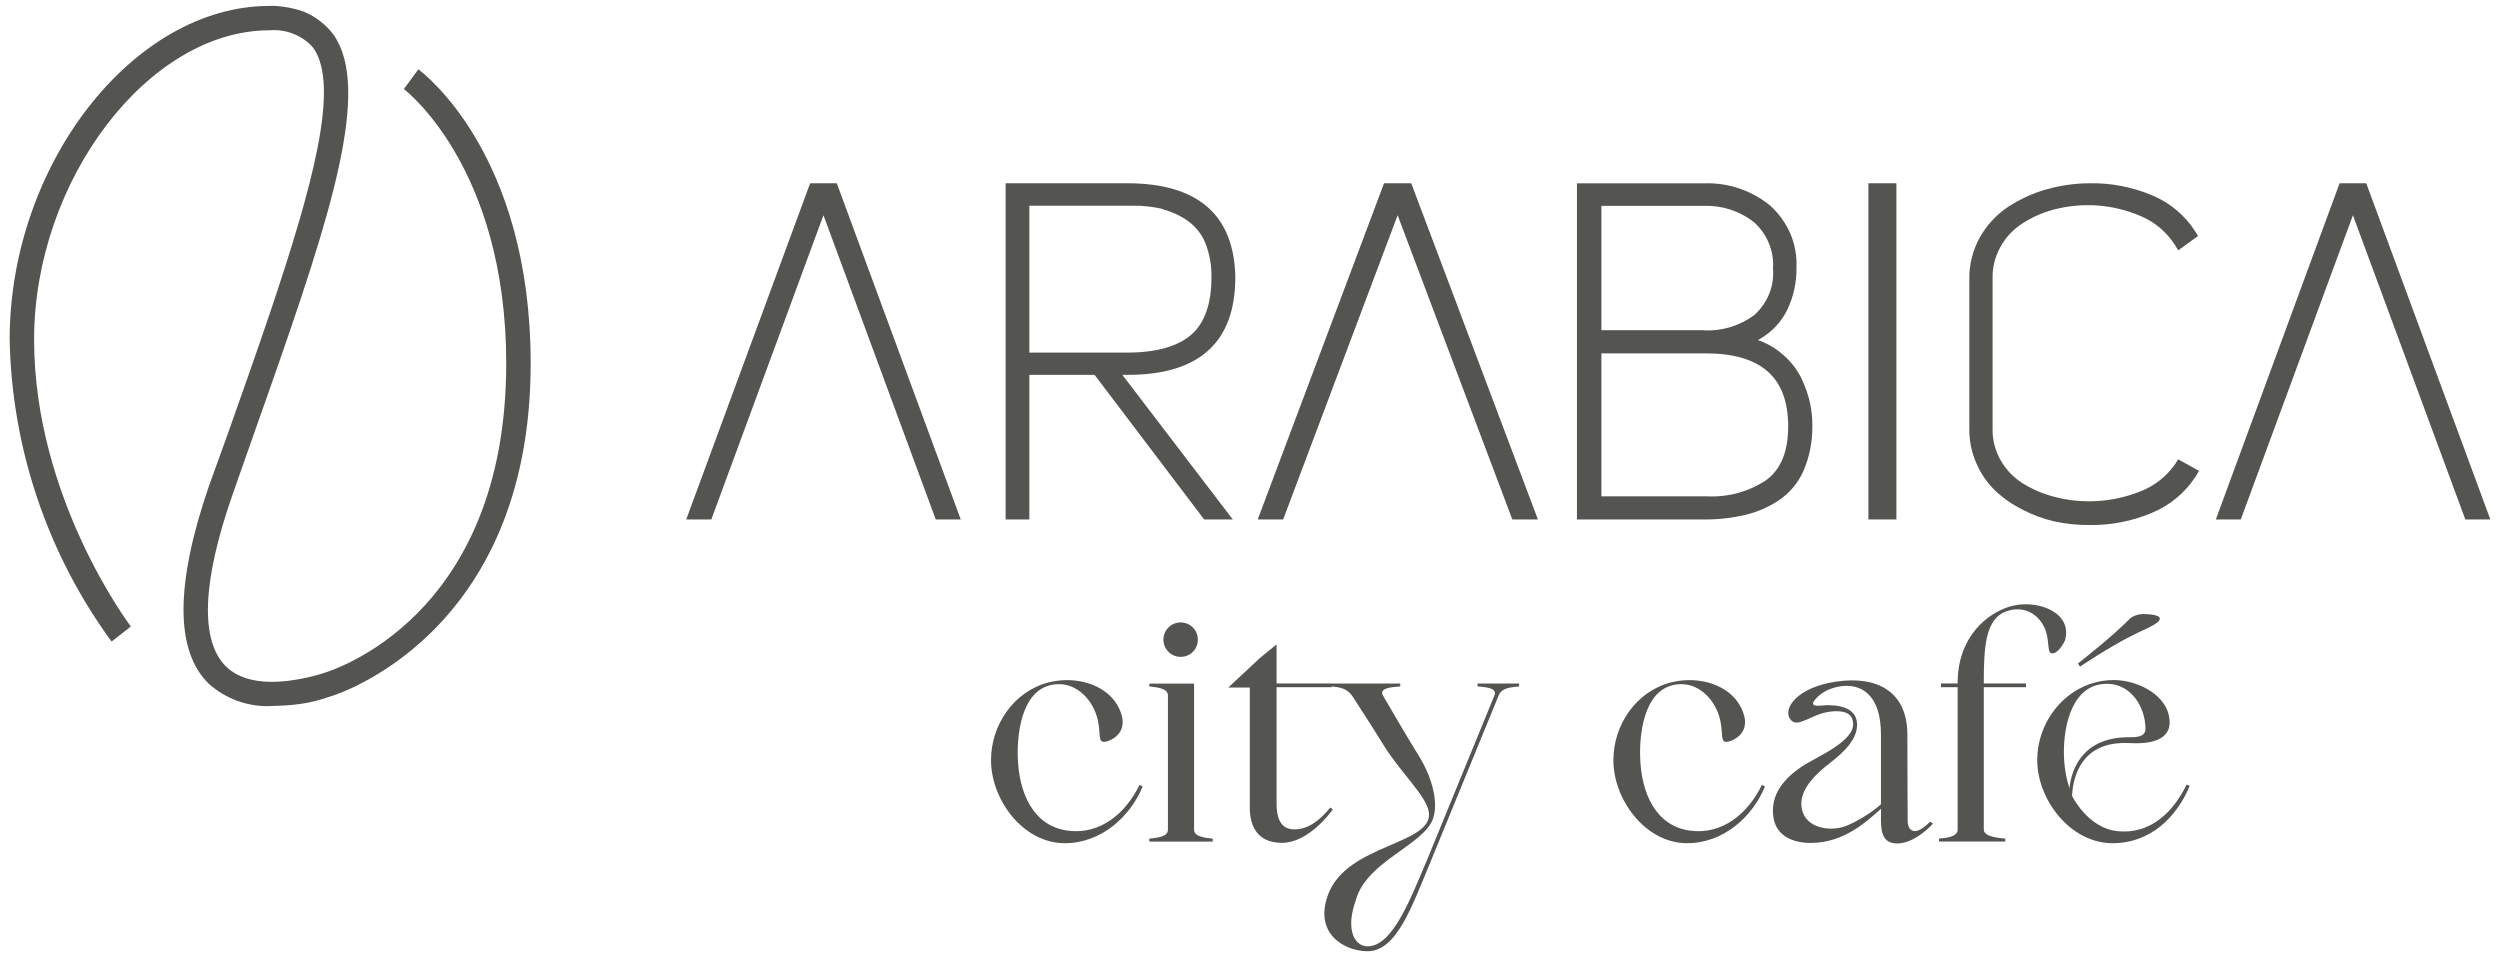 <?xml version="1.0" encoding="UTF-8"?> <svg xmlns="http://www.w3.org/2000/svg" width="238" height="91" viewBox="0 0 238 91" fill="none"><path d="M25.669 67.224C23.543 67.278 21.485 66.522 19.893 65.112C16.654 61.968 16.674 55.625 19.893 46.266L21.708 41.239C23.105 37.299 24.454 33.48 25.669 29.883C29.751 17.771 32.389 8.163 29.825 4.56C28.84 3.379 27.2 2.745 25.669 2.886H25.635C14.13 2.886 3.247 17.184 3.247 32.319C3.247 47.454 12.369 59.525 12.457 59.64L10.622 61.077C4.508 52.717 1.121 42.67 0.919 32.319C0.919 15.673 12.7 0.565 25.635 0.565H25.669C26.627 0.498 28.3 0.835 29.069 1.173C30.115 1.638 31.026 2.353 31.721 3.258C35.392 8.413 31.519 20.39 25.669 37.063C25.102 38.675 24.515 40.335 23.914 42.035L22.153 47.049C19.238 55.362 19.022 60.996 21.519 63.452C22.625 64.525 24.171 64.882 25.669 64.909C28.179 64.95 30.675 64.12 30.709 64.107C31.519 63.87 48.192 58.85 48.192 34.6C48.192 15.896 38.543 8.548 38.448 8.48L39.825 6.598C40.257 6.921 50.52 14.62 50.52 34.6C50.52 60.659 31.64 66.252 31.438 66.306C29.332 67.042 27.841 67.163 25.662 67.217L25.669 67.224Z" fill="#545550"></path><path d="M79.662 17.447H77.125L65.33 49.451H67.719L78.394 20.49L89.082 49.451H91.463L79.662 17.447Z" fill="#545550"></path><path d="M110.647 19.917C111.537 20.14 112.381 20.524 113.13 21.064C113.852 21.597 114.412 22.312 114.749 23.135C115.161 24.188 115.356 25.301 115.329 26.428C115.329 28.918 114.682 30.753 113.413 31.86C112.138 32.973 110.066 33.567 107.34 33.567H97.995V19.586H107.799C108.798 19.566 109.783 19.674 110.748 19.91H110.66L110.647 19.917ZM117.603 26.374C117.489 20.457 114.027 17.447 107.327 17.447H95.735V49.451H97.995V35.686H104.203L114.634 49.451H117.36L106.848 35.686H107.361C114.216 35.686 117.603 32.548 117.603 26.374Z" fill="#545550"></path><path d="M134.351 17.447H131.76L119.736 49.451H122.158L133.055 20.49L143.973 49.451H146.408L134.351 17.447Z" fill="#545550"></path><path d="M152.461 33.641H162.38C167.67 33.641 170.234 35.936 170.234 40.591C170.234 42.966 169.559 44.64 168.169 45.692C166.502 46.806 164.519 47.352 162.515 47.251H152.454V33.641H152.461ZM162.224 31.435H152.454V19.6H162.224C163.952 19.539 165.639 20.092 166.981 21.159C167.602 21.712 168.088 22.393 168.398 23.163C168.716 23.925 168.851 24.741 168.79 25.571C168.857 26.388 168.736 27.204 168.432 27.967C168.129 28.723 167.649 29.404 167.042 29.964C165.659 31.01 163.945 31.536 162.204 31.448H162.231L162.224 31.435ZM171.55 36.124C171.172 35.328 170.652 34.613 170.004 34.006C169.33 33.358 168.54 32.845 167.67 32.488L167.346 32.373L167.575 32.245C168.709 31.59 169.62 30.612 170.173 29.438C170.753 28.21 171.043 26.874 171.023 25.517C171.077 24.404 170.888 23.297 170.45 22.265C170.011 21.239 169.357 20.322 168.52 19.573C166.759 18.129 164.525 17.373 162.238 17.454H150.126V49.451H162.164C163.493 49.471 164.822 49.323 166.118 49.026C167.272 48.756 168.365 48.277 169.35 47.629C170.375 46.934 171.185 45.969 171.684 44.842C172.258 43.52 172.541 42.089 172.535 40.652V40.456C172.535 39.761 172.467 39.073 172.319 38.392C172.15 37.616 171.887 36.853 171.543 36.131L171.55 36.124Z" fill="#545550"></path><path d="M180.537 17.447H177.872V49.451H180.537V17.447Z" fill="#545550"></path><path d="M207.095 44.147C206.272 45.348 205.105 46.266 203.749 46.785C201.117 47.838 198.209 48.014 195.469 47.271C194.417 46.988 193.411 46.549 192.494 45.969C191.65 45.422 190.955 44.687 190.463 43.817C189.943 42.906 189.673 41.873 189.694 40.827V26.476C189.673 25.423 189.943 24.384 190.463 23.473C190.949 22.589 191.65 21.847 192.494 21.3C193.391 20.713 194.383 20.261 195.422 19.978C198.175 19.229 201.097 19.424 203.728 20.544C205.091 21.098 206.252 22.069 207.048 23.311L207.365 23.831L209.255 22.468L208.978 22.015C207.993 20.484 206.549 19.276 204.848 18.581C202.993 17.805 200.996 17.414 198.978 17.447C197.575 17.447 196.171 17.643 194.815 18.028C193.526 18.392 192.305 18.959 191.178 19.688C190.065 20.436 189.14 21.428 188.486 22.589C187.811 23.803 187.46 25.173 187.48 26.556V40.827C187.467 41.954 187.696 43.068 188.148 44.1C188.56 45.065 189.16 45.942 189.916 46.684C190.679 47.413 191.549 48.014 192.494 48.493C193.465 49.005 194.491 49.39 195.557 49.633C196.643 49.869 197.75 49.99 198.863 49.984C200.901 50.017 202.919 49.633 204.794 48.85C206.535 48.148 208.02 46.927 209.032 45.348L209.349 44.829L207.358 43.722L207.095 44.154V44.147Z" fill="#545550"></path><path d="M225.266 17.447H222.729L210.948 49.451H213.323L223.998 20.49L234.699 49.451H237.081L225.266 17.447Z" fill="#545550"></path><path d="M130.187 90.557C132.92 90.557 134.344 86.508 136.226 81.947L142.677 66.198C142.981 65.436 143.905 65.436 144.62 65.348V65.071H140.66V65.348C141.098 65.402 142.603 65.402 142.272 66.198L135.822 81.947C134.317 85.422 132.623 90.091 130.187 90.091C128.986 90.091 128.055 88.559 129.067 85.719C130.079 81.947 135.599 80.469 136.449 77.871C136.915 76.394 136.395 74.099 135.079 71.967C133.905 70.078 132.785 68.141 131.665 66.225C131.173 65.402 132.893 65.402 133.305 65.348V65.071H126.773V65.348C127.569 65.429 128.278 65.537 128.77 66.306C129.945 68.108 130.66 69.234 131.834 71.117C133.366 73.553 135.768 75.766 136.017 77.271C136.564 80.442 128.197 80.28 126.422 85.199C125.053 88.944 128.062 90.557 130.194 90.557H130.187ZM116.929 65.456H118.98V76.879C118.98 78.438 119.553 80.24 122.043 80.24C124.533 80.24 126.692 77.372 126.881 77.041L126.638 76.879C125.68 78.08 124.533 78.958 123.224 78.958C121.746 78.958 121.53 77.588 121.53 76.441V65.422H126.78V65.064H121.53V61.347L119.918 62.662L116.935 65.449L116.929 65.456ZM109.412 65.071V65.348C110.093 65.429 111.186 65.51 111.186 66.198V78.991C111.186 79.7 110.093 79.754 109.412 79.841V80.118H115.451V79.841C114.877 79.76 113.676 79.707 113.676 78.991V65.078H109.412V65.071ZM112.394 62.534C113.298 62.534 114.034 61.826 114.034 60.895C114.034 59.963 113.298 59.255 112.394 59.255C111.49 59.255 110.755 59.99 110.755 60.895C110.755 61.799 111.49 62.534 112.394 62.534ZM101.376 80.273C104.817 80.273 107.61 77.757 108.784 74.862L108.481 74.727C107.199 77.379 104.763 79.511 101.619 79.072C98.447 78.634 96.969 75.624 96.888 71.967C96.835 69.531 97.381 65.132 100.822 65.132C102.597 65.132 104.075 66.664 104.513 68.546C104.79 69.882 104.54 70.543 105.033 70.624C105.444 70.678 106.753 70.132 106.861 68.985C106.942 68.438 106.726 67.838 106.531 67.426C105.654 65.597 103.575 64.747 101.585 64.747C100.984 64.747 100.384 64.828 99.837 64.963C96.504 65.814 94.345 69.012 94.345 72.372C94.345 76.117 97.381 80.273 101.369 80.273H101.376Z" fill="#545550"></path><path d="M200.584 65.098C202.878 65.098 204.248 67.311 204.248 69.39C204.248 70.186 203.317 70.186 202.662 70.186C198.506 70.186 197.251 72.892 197.001 75.051C196.671 73.931 196.482 72.865 196.482 71.576C196.482 69.032 197.278 65.098 200.584 65.098ZM193.945 72.372C193.945 76.117 197.089 80.273 201.11 80.273C204.801 80.273 207.264 77.703 208.465 74.808L208.162 74.7C206.907 77.298 204.714 79.457 201.576 79.126C198.735 78.823 197.258 75.766 197.258 75.766C197.366 73.769 198.243 70.732 202.284 70.732L203.378 70.759C205.894 70.759 206.549 69.747 206.549 68.789C206.549 66.191 203.486 64.741 201.245 64.741C197.062 64.741 193.945 68.377 193.945 72.365V72.372ZM198.013 63.459C202.581 60.449 203.971 60.098 204.929 59.552C206.245 58.816 205.503 58.486 204.167 58.459C203.459 58.432 202.939 58.702 202.689 58.978C202.197 59.444 201.185 60.51 197.824 63.162L198.013 63.465V63.459ZM184.592 79.835V80.111H190.908V79.835C190.335 79.781 188.857 79.673 188.857 78.985V65.422H192.872V65.064H188.857V65.037C188.857 61.623 188.992 58.857 191.07 58.175C192.406 57.737 193.533 58.202 194.241 59.106C195.308 60.449 194.761 62.089 195.308 62.197C195.908 62.305 196.59 61.077 196.617 60.854C197.271 58.202 193.776 56.974 191.259 57.764C189.208 58.418 186.367 60.577 186.367 65.037V65.064H184.781V65.422H186.367V78.985C186.367 79.666 185.274 79.781 184.592 79.835ZM174.228 72.622C176.388 70.982 176.907 69.747 176.772 68.715C176.61 67.345 174.971 66.994 173.189 67.183C172.832 67.21 172.454 67.129 172.643 66.826C173.135 66.009 174.336 65.321 175.76 65.294C177.427 65.267 179.066 66.387 179.066 69.916V76.562C178.385 77.217 176.988 78.094 175.976 78.532C174.525 79.214 172.258 78.944 171.658 77.412C171.057 75.854 172.069 74.268 174.228 72.628V72.622ZM168.844 77.898C169.147 79.592 170.679 80.246 172.373 80.246C175.679 80.273 178.007 77.925 179.073 76.994C179.073 78.526 178.85 80.3 180.605 80.3C182.359 80.3 184.019 78.411 184.019 78.411L183.742 78.222C182.319 79.7 181.61 79.126 181.61 78.114C181.61 77.102 181.583 74.126 181.583 69.943C181.583 65.76 178.601 64.336 174.856 64.882C171.111 65.402 169.687 67.453 170.429 68.465C171.138 69.45 172.454 67.892 174.39 67.73C175.922 67.595 176.361 68.141 176.415 68.823C176.603 70.597 172.778 72.129 171.523 72.979C169.937 74.072 168.459 75.577 168.844 77.898ZM160.619 80.273C164.067 80.273 166.853 77.757 168.027 74.862L167.73 74.727C166.448 77.379 164.013 79.511 160.868 79.072C157.697 78.634 156.219 75.624 156.138 71.967C156.084 69.531 156.631 65.132 160.072 65.132C161.847 65.132 163.324 66.664 163.763 68.546C164.04 69.882 163.79 70.543 164.283 70.624C164.694 70.678 166.003 70.132 166.111 68.985C166.192 68.438 165.976 67.838 165.78 67.426C164.903 65.597 162.825 64.747 160.835 64.747C160.234 64.747 159.633 64.828 159.087 64.963C155.754 65.814 153.594 69.012 153.594 72.372C153.594 76.117 156.631 80.273 160.619 80.273Z" fill="#545550"></path></svg> 